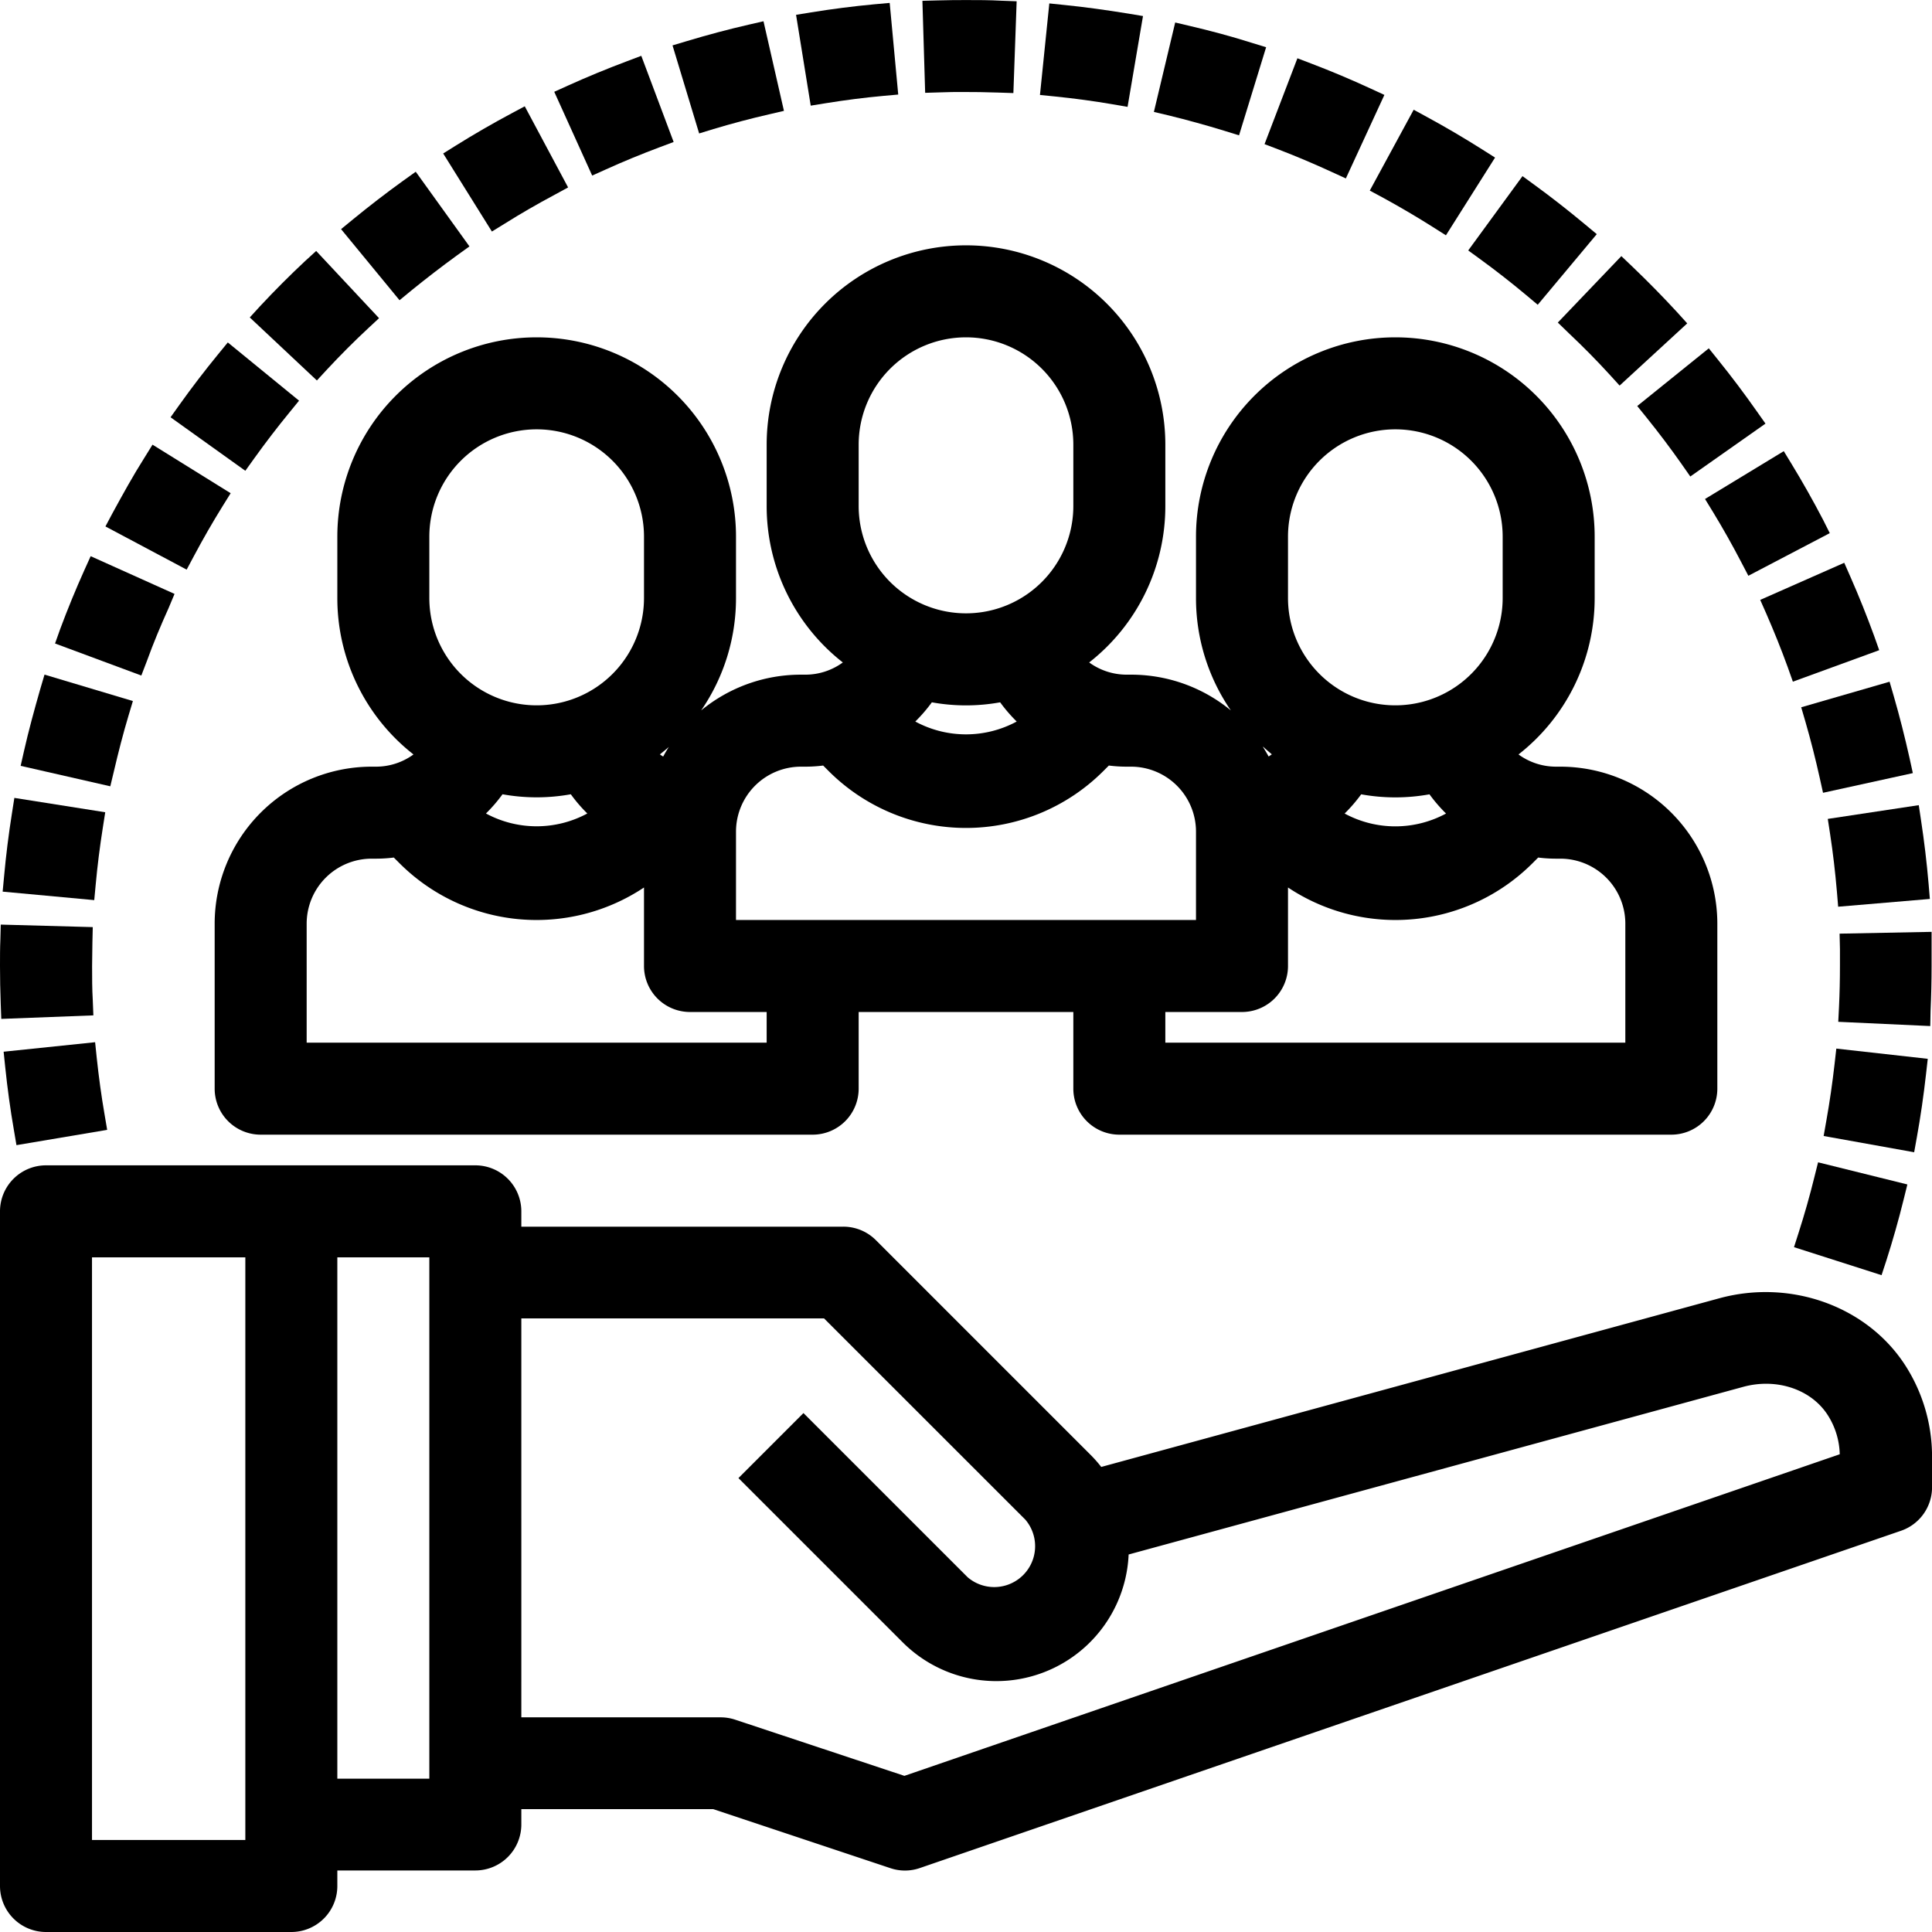 <svg xmlns="http://www.w3.org/2000/svg" id="Layer_1" data-name="Layer 1" viewBox="0 0 378 378"><path d="M177,337.89v12a36,36,0,0,0,16.6,30.28,15.51,15.51,0,0,1-12,5.72h-.88A27.74,27.74,0,0,0,153,413.6v32.29a6,6,0,0,0,6,6H267a6,6,0,0,0,6-6v-18h48v18a6,6,0,0,0,6,6H435a6,6,0,0,0,6-6V413.6a27.74,27.74,0,0,0-27.71-27.71h-.88a15.51,15.51,0,0,1-12-5.72A36,36,0,0,0,417,349.89v-12a36,36,0,0,0-72,0v12a36,36,0,0,0,16.6,30.28,15.47,15.47,0,0,1-6.76,4.71,27.75,27.75,0,0,0-25.55-17h-.88a15.51,15.51,0,0,1-12-5.72A36,36,0,0,0,333,331.89v-12a36,36,0,0,0-72,0v12a36,36,0,0,0,16.6,30.28,15.51,15.51,0,0,1-12,5.72h-.88a27.74,27.74,0,0,0-25.55,17,15.41,15.41,0,0,1-6.76-4.72A36,36,0,0,0,249,349.89v-12a36,36,0,0,0-72,0Zm84,102H165V413.6a15.72,15.72,0,0,1,15.71-15.71h.88a28.23,28.23,0,0,0,4.52-.4l2.16,2.16a34.92,34.92,0,0,0,48.73.66v21.58a6,6,0,0,0,6,6h18Zm152.29-42A15.72,15.72,0,0,1,429,413.6v26.29H333v-12h18a6,6,0,0,0,6-6V400.31a34.92,34.92,0,0,0,48.73-.66l2.16-2.16a28.23,28.23,0,0,0,4.52.4Zm-56.29-60a24,24,0,0,1,48,0v12a24,24,0,0,1-48,0Zm24,48a35.52,35.52,0,0,0,8-.94,27.59,27.59,0,0,0,6.77,7.37,23.51,23.51,0,0,1-29.62,0A27.59,27.59,0,0,0,373,385a35.52,35.52,0,0,0,8,.94Zm-108-66a24,24,0,0,1,48,0v12a24,24,0,0,1-48,0Zm24,48a35.52,35.52,0,0,0,8-.94,27.59,27.59,0,0,0,6.77,7.37,23.51,23.51,0,0,1-29.62,0A27.59,27.59,0,0,0,289,367a35.52,35.52,0,0,0,8,.94ZM249,395.6a15.72,15.72,0,0,1,15.71-15.71h.88a28.23,28.23,0,0,0,4.52-.4l2.16,2.16a35,35,0,0,0,49.46,0l2.16-2.16a28.13,28.13,0,0,0,4.52.4h.88A15.72,15.72,0,0,1,345,395.6v20.29H249Zm-21.19-3.28a23.51,23.51,0,0,1-29.62,0A27.59,27.59,0,0,0,205,385,34.85,34.85,0,0,0,221,385a27.59,27.59,0,0,0,6.77,7.37ZM237,337.89v12a24,24,0,0,1-48,0v-12a24,24,0,0,1,48,0Zm0,0" transform="translate(-108 -232.89)"></path><path d="M435,454.89H327a9,9,0,0,1-9-9v-15H276v15a9,9,0,0,1-9,9H159a9,9,0,0,1-9-9V413.6a30.74,30.74,0,0,1,30.71-30.71h.88a12.44,12.44,0,0,0,7.31-2.39A38.82,38.82,0,0,1,174,349.89v-12a39,39,0,0,1,78,0v12a38.72,38.72,0,0,1-6.82,22,30.66,30.66,0,0,1,19.53-7h.88a12.44,12.44,0,0,0,7.31-2.39A38.82,38.82,0,0,1,258,331.89v-12a39,39,0,0,1,78,0v12a38.82,38.82,0,0,1-14.9,30.61,12.46,12.46,0,0,0,7.31,2.39h.88a30.66,30.66,0,0,1,19.53,7,38.72,38.72,0,0,1-6.82-22v-12a39,39,0,0,1,78,0v12a38.82,38.82,0,0,1-14.9,30.61,12.46,12.46,0,0,0,7.31,2.39h.88A30.74,30.74,0,0,1,444,413.6v32.29A9,9,0,0,1,435,454.89Zm-165-30h54v21a3,3,0,0,0,3,3H435a3,3,0,0,0,3-3V413.6a24.73,24.73,0,0,0-24.71-24.71h-.88a18.56,18.56,0,0,1-14.32-6.81l-2.15-2.61,2.84-1.83A32.88,32.88,0,0,0,414,349.89v-12a33,33,0,0,0-66,0v12a32.88,32.88,0,0,0,15.22,27.75l2.85,1.83-2.16,2.61a18.5,18.5,0,0,1-8.07,5.63l-2.67,1-1.09-2.61a24.69,24.69,0,0,0-22.79-15.16h-.88a18.56,18.56,0,0,1-14.32-6.81l-2.15-2.61,2.84-1.83A32.88,32.88,0,0,0,330,331.89v-12a33,33,0,0,0-66,0v12a32.88,32.88,0,0,0,15.22,27.75l2.85,1.83-2.16,2.61a18.54,18.54,0,0,1-14.32,6.81h-.88a24.66,24.66,0,0,0-22.78,15.16l-1.1,2.61-2.67-1a18.34,18.34,0,0,1-8.07-5.63l-2.16-2.6,2.85-1.83A32.91,32.91,0,0,0,246,349.89v-12a33,33,0,0,0-66,0v12a32.88,32.88,0,0,0,15.22,27.75l2.85,1.83-2.16,2.61a18.54,18.54,0,0,1-14.32,6.81h-.88A24.73,24.73,0,0,0,156,413.6v32.29a3,3,0,0,0,3,3H267a3,3,0,0,0,3-3Zm-32.89-44.4c.21.15.42.29.64.42.35-.64.71-1.26,1.1-1.87C238.29,379.54,237.71,380,237.11,380.49Zm118-1.45c.38.6.75,1.22,1.1,1.86l.63-.42C356.29,380,355.71,379.53,355.15,379ZM432,442.89H330v-18h21a3,3,0,0,0,3-3V393.34l5.06,4.79a31.91,31.91,0,0,0,44.54-.6l3.25-3.25,1.52.25a25.56,25.56,0,0,0,4,.36h.88A18.73,18.73,0,0,1,432,413.6Zm-96-6h90V413.6a12.72,12.72,0,0,0-12.71-12.71h-.88a28.2,28.2,0,0,1-3.46-.22l-1.1,1.1A37.92,37.92,0,0,1,360,406.53v15.36a9,9,0,0,1-9,9H336Zm-72,6H162V413.6a18.73,18.73,0,0,1,18.71-18.71h.88a25.46,25.46,0,0,0,4-.36l1.52-.25,3.24,3.25a31.92,31.92,0,0,0,44.55.6l5.06-4.79v28.55a3,3,0,0,0,3,3h21Zm-96-6h90v-6H243a9,9,0,0,1-9-9V406.53a37.92,37.92,0,0,1-47.85-4.76l-1.1-1.1a28.2,28.2,0,0,1-3.46.22h-.88A12.72,12.72,0,0,0,168,413.6Zm180-18H246V395.6a18.73,18.73,0,0,1,18.71-18.71h.88a25.46,25.46,0,0,0,4-.36l1.52-.25,3.24,3.25a32,32,0,0,0,45.21,0l3.25-3.25,1.52.25a25.56,25.56,0,0,0,4,.36h.88A18.73,18.73,0,0,1,348,395.6Zm-96-6h90V395.6a12.72,12.72,0,0,0-12.71-12.71h-.88a28.2,28.2,0,0,1-3.46-.22l-1.1,1.1a38,38,0,0,1-53.7,0l-1.1-1.1a28.2,28.2,0,0,1-3.46.22h-.88A12.72,12.72,0,0,0,252,395.6Zm129-12.27a26,26,0,0,1-16.74-6l-2.89-2.42,3-2.27a24.7,24.7,0,0,0,6-6.57l1.13-1.81,2.08.48a32.19,32.19,0,0,0,14.74,0l2.07-.48,1.14,1.8a24.62,24.62,0,0,0,6,6.58l3,2.27-2.9,2.42A26,26,0,0,1,381,400.62Zm-9.92-8.56a20.87,20.87,0,0,0,19.84,0,30.58,30.58,0,0,1-3.24-3.76,37.49,37.49,0,0,1-13.36,0A30.55,30.55,0,0,1,371.08,392.06ZM213,400.61a26,26,0,0,1-16.74-6l-2.89-2.42,3-2.27a24.53,24.53,0,0,0,6-6.57l1.14-1.8,2.07.48a32.19,32.19,0,0,0,14.74,0l2.08-.48,1.13,1.81a24.49,24.49,0,0,0,6,6.56l3,2.27-2.89,2.42A26.06,26.06,0,0,1,213,400.61Zm-9.92-8.56a20.87,20.87,0,0,0,19.83,0,29.66,29.66,0,0,1-3.23-3.76,37.49,37.49,0,0,1-13.36,0A30.58,30.58,0,0,1,203.08,392.05ZM297,382.62a26,26,0,0,1-16.74-6l-2.89-2.42,3-2.27a24.7,24.7,0,0,0,6-6.57l1.13-1.81,2.08.48a32.19,32.19,0,0,0,14.74,0l2.07-.48,1.14,1.8a24.62,24.62,0,0,0,6,6.58l3,2.27-2.9,2.42A26,26,0,0,1,297,382.62Zm-9.92-8.56a20.87,20.87,0,0,0,19.84,0,30.58,30.58,0,0,1-3.24-3.76,37.49,37.49,0,0,1-13.36,0A30.55,30.55,0,0,1,287.08,374.06ZM381,376.89a27,27,0,0,1-27-27v-12a27,27,0,0,1,54,0v12A27,27,0,0,1,381,376.89Zm0-60a21,21,0,0,0-21,21v12a21,21,0,0,0,42,0v-12A21,21,0,0,0,381,316.89Zm-168,60a27,27,0,0,1-27-27v-12a27,27,0,0,1,54,0v12A27,27,0,0,1,213,376.89Zm0-60a21,21,0,0,0-21,21v12a21,21,0,0,0,42,0v-12A21,21,0,0,0,213,316.89Zm84,42a27,27,0,0,1-27-27v-12a27,27,0,0,1,54,0v12A27,27,0,0,1,297,358.89Zm0-60a21,21,0,0,0-21,21v12a21,21,0,0,0,42,0v-12A21,21,0,0,0,297,298.89Z" transform="translate(-108 -232.89)"></path><path d="M445.16,489.8,322.23,523.33a23,23,0,0,0-3-3.69l-42-42a6,6,0,0,0-4.24-1.75H207v-6a6,6,0,0,0-6-6H117a6,6,0,0,0-6,6v132a6,6,0,0,0,6,6h48a6,6,0,0,0,6-6v-6h30a6,6,0,0,0,6-6v-6h41l35.07,11.69a6.2,6.2,0,0,0,1.9.31,5.92,5.92,0,0,0,1.95-.33l192-66a6,6,0,0,0,4.05-5.67v-6a29.88,29.88,0,0,0-4.68-16.09c-6.71-10.55-20.35-15.48-33.16-12ZM159,595.89H123v-120h36Zm36-12H171v-108h24ZM471,519.6,285,583.55l-34.08-11.36a6.33,6.33,0,0,0-1.89-.3H207v-84h63.52l40.24,40.24a11,11,0,0,1-15.52,15.52l-30-30-8.48,8.48,30,30a22.88,22.88,0,0,0,39.09-17.35l122.47-33.4c7.79-2.13,16,.69,19.88,6.86a17.88,17.88,0,0,1,2.8,9.65Zm0,0" transform="translate(-108 -232.89)"></path><path d="M165,610.89H117a9,9,0,0,1-9-9v-132a9,9,0,0,1,9-9h84a9,9,0,0,1,9,9v3h63a9,9,0,0,1,6.37,2.64l42,42a24.93,24.93,0,0,1,2.09,2.37l120.93-33c14.07-3.83,29.07,1.63,36.48,13.28a33,33,0,0,1,5.14,17.7v6a9,9,0,0,1-6.08,8.51l-192,66a8.91,8.91,0,0,1-5.75,0l-34.63-11.54H210v3a9,9,0,0,1-9,9H174v3A9,9,0,0,1,165,610.89Zm-48-144a3,3,0,0,0-3,3v132a3,3,0,0,0,3,3h48a3,3,0,0,0,3-3v-9h33a3,3,0,0,0,3-3v-9h44.51l35.54,11.84a3,3,0,0,0,1.93,0l192-66a3,3,0,0,0,2-2.83v-6a27,27,0,0,0-4.21-14.49c-6-9.44-18.28-13.85-29.84-10.7l-125,34.1-1.2-1.83a20.38,20.38,0,0,0-2.6-3.21l-42-42a3,3,0,0,0-2.12-.87H204v-9a3,3,0,0,0-3-3Zm45,132H120v-126h42Zm-36-6h30v-114H126Zm72-6H168v-114h30Zm-24-6h18v-102H174Zm111,5.83L250,575a3.43,3.43,0,0,0-.95-.15H204v-90h67.76L312.88,526a14,14,0,0,1-19.76,19.76l-27.88-27.88L261,522.13,288.88,550a19.89,19.89,0,0,0,34-15.08l-.11-2.41,124.78-34c9.05-2.47,18.59.87,23.2,8.14A20.89,20.89,0,0,1,474,517.89v3.86Zm-75-17.83h39a9.12,9.12,0,0,1,2.81.45l33.14,11,183-62.92a14.87,14.87,0,0,0-2.32-7.62c-3.22-5.07-10-7.36-16.56-5.57l-120.25,32.8a25.91,25.91,0,0,1-44.22,17.17l-32.12-32.12,12.72-12.72,32.12,32.12a8,8,0,0,0,11.28-11.28l-39.37-39.36H210Z" transform="translate(-108 -232.89)"></path><path d="M352,244.15q-5.82-1.8-11.81-3.23l-2.79,11.67q5.61,1.33,11.06,3Zm0,0" transform="translate(-108 -232.89)"></path><path d="M350.42,259.37l-2.87-.89c-3.57-1.1-7.23-2.1-10.87-3l-2.92-.69,4.17-17.5,2.92.69c3.92.92,8,2,12,3.27l2.87.88Zm-9.44-9q2.75.69,5.46,1.49l1.77-5.74c-2-.56-3.91-1.1-5.84-1.59Z" transform="translate(-108 -232.89)"></path><path d="M471,421.89q0,4-.19,8.06l12,.56q.19-4.29.2-8.62c0-1.21,0-2.43,0-3.63l-12,.23c0,1.14,0,2.27,0,3.4Zm0,0" transform="translate(-108 -232.89)"></path><path d="M485.66,433.64l-18-.83.15-3c.12-2.53.18-5.19.18-7.92q0-1.67,0-3.33l-.07-3,18-.35,0,3c0,1.22,0,2.46,0,3.69,0,2.92-.07,5.87-.2,8.76Zm-11.74-6.55,6,.28c.05-1.82.08-3.66.08-5.48v-.57l-6,.12v.45C474,423.65,474,425.39,473.92,427.09Z" transform="translate(-108 -232.89)"></path><path d="M328.16,238.49c-4-.67-8-1.22-12.14-1.64l-1.22,11.94q5.73.57,11.35,1.54Zm0,0" transform="translate(-108 -232.89)"></path><path d="M328.61,253.8l-3-.52c-3.57-.61-7.32-1.12-11.14-1.51l-3-.3,1.83-17.91,3,.31c4.09.41,8.24,1,12.33,1.66l3,.5Zm-10.52-7.67q2.84.35,5.6.76l1-5.92c-2-.3-4-.57-6-.81Z" transform="translate(-108 -232.89)"></path><path d="M467,384.4l11.72-2.58c-.88-4-1.89-8-3-11.87l-11.53,3.35q1.59,5.49,2.83,11.1Zm0,0" transform="translate(-108 -232.89)"></path><path d="M464.68,388l-.65-2.93c-.82-3.69-1.75-7.36-2.78-10.92l-.84-2.88,17.29-5,.84,2.89c1.13,3.9,2.16,8,3.07,12.06l.64,2.93Zm3.14-12.63c.49,1.81,1,3.64,1.39,5.48l5.87-1.29c-.47-2-1-3.93-1.49-5.86Z" transform="translate(-108 -232.89)"></path><path d="M374.88,252.92c-3.73-1.71-7.53-3.32-11.31-4.76l-4.29,11.2q5.37,2.07,10.57,4.46Zm0,0" transform="translate(-108 -232.89)"></path><path d="M371.32,267.8l-2.73-1.25c-3.43-1.58-6.92-3.06-10.38-4.39l-2.8-1.07,6.43-16.8,2.8,1.07c3.86,1.47,7.72,3.1,11.49,4.84l2.73,1.26Zm-8.17-10.14c1.74.7,3.48,1.44,5.22,2.2l2.51-5.45c-1.85-.81-3.72-1.6-5.59-2.35Z" transform="translate(-108 -232.89)"></path><path d="M470.37,407.05l12-1c-.36-4.1-.83-8.15-1.44-12.16L469,395.66q.87,5.64,1.34,11.39Zm0,0" transform="translate(-108 -232.89)"></path><path d="M467.64,410.29l-.25-3c-.33-3.84-.77-7.6-1.32-11.18l-.46-3,17.8-2.69.45,3c.61,4,1.11,8.18,1.47,12.35l.25,3Zm4.78-12.11c.25,1.84.47,3.72.67,5.62l6-.51c-.21-2-.45-4-.71-6Z" transform="translate(-108 -232.89)"></path><path d="M439.44,321.94l9.82-6.9q-3.52-5-7.37-9.78l-9.35,7.52q3.6,4.47,6.9,9.16Zm0,0" transform="translate(-108 -232.89)"></path><path d="M438.71,326.12,437,323.67c-2.15-3.06-4.43-6.08-6.78-9l-1.89-2.34,14-11.29,1.88,2.34c2.63,3.26,5.14,6.61,7.48,9.94l1.73,2.45Zm-2-12.87q1.74,2.24,3.41,4.53l4.91-3.45c-1.18-1.62-2.39-3.24-3.64-4.84Z" transform="translate(-108 -232.89)"></path><path d="M460.57,362.41l11.28-4.1c-1.4-3.84-2.93-7.66-4.56-11.35l-11,4.84c1.53,3.48,3,7,4.26,10.61Zm0,0" transform="translate(-108 -232.89)"></path><path d="M458.78,366.26l-1-2.82c-1.27-3.51-2.68-7-4.18-10.44l-1.21-2.74L468.83,343l1.21,2.75c1.67,3.79,3.22,7.67,4.63,11.53l1,2.82Zm1.46-12.92q1.1,2.6,2.1,5.24l5.64-2.06q-1.08-2.81-2.25-5.6Z" transform="translate(-108 -232.89)"></path><path d="M433.9,296c-2.73-3-5.62-5.91-8.58-8.74L417,295.92q4.16,4,8,8.18Zm0,0" transform="translate(-108 -232.89)"></path><path d="M424.88,308.33l-2-2.2c-2.49-2.72-5.15-5.42-7.89-8L412.79,296l12.43-13,2.17,2.07c3,2.87,5.94,5.86,8.72,8.88l2,2.21Zm-3.62-12.49q2,2,4,4l4.42-4.06c-1.38-1.46-2.8-2.9-4.24-4.32Z" transform="translate(-108 -232.89)"></path><path d="M396.39,264.65c-3.41-2.17-7-4.26-10.57-6.22L380.09,269q5,2.75,9.88,5.81Zm0,0" transform="translate(-108 -232.89)"></path><path d="M390.9,278.93l-2.54-1.61c-3.08-1.95-6.34-3.87-9.7-5.71L376,270.18l8.59-15.82,2.64,1.44c3.59,1.95,7.2,4.07,10.74,6.31l2.54,1.61Zm-6.75-11.13q2.49,1.41,4.88,2.87l3.21-5.07c-1.73-1.06-3.48-2.09-5.22-3.08Z" transform="translate(-108 -232.89)"></path><path d="M462.76,475l11.43,3.65c1.25-3.9,2.37-7.87,3.35-11.79l-11.65-2.88q-1.39,5.58-3.13,11Zm0,0" transform="translate(-108 -232.89)"></path><path d="M476.13,482.38,459,476.9l.91-2.85c1.15-3.58,2.18-7.22,3.07-10.83l.73-2.92,17.47,4.33-.72,2.91c-1,4.06-2.15,8.1-3.4,12ZM466.51,473l5.71,1.82c.58-1.92,1.14-3.86,1.66-5.83l-5.83-1.44C467.57,469.38,467.05,471.2,466.51,473Z" transform="translate(-108 -232.89)"></path><path d="M481.85,442.71l-11.93-1.32q-.65,5.73-1.64,11.34l11.81,2.12c.71-4,1.3-8.08,1.76-12.14Zm0,0" transform="translate(-108 -232.89)"></path><path d="M482.51,458.33l-17.71-3.18.52-2.95c.66-3.69,1.2-7.44,1.62-11.15l.34-3,17.89,2-.34,3c-.47,4.19-1.07,8.34-1.79,12.33Zm-10.78-8,5.91,1.06c.32-2,.61-4,.87-6l-6-.66Q472.18,447.49,471.73,450.3Z" transform="translate(-108 -232.89)"></path><path d="M416.18,279.08c-3.13-2.6-6.38-5.15-9.65-7.54l-7.07,9.69q4.64,3.39,9,7.06Zm0,0" transform="translate(-108 -232.89)"></path><path d="M408.86,292.52l-2.3-1.93c-2.9-2.42-5.89-4.76-8.87-6.93l-2.43-1.77,10.62-14.54,2.42,1.77c3.25,2.37,6.55,4.95,9.8,7.66l2.31,1.92Zm-5.23-11.92c1.5,1.13,3,2.3,4.46,3.49l3.85-4.61q-2.38-1.92-4.77-3.73Z" transform="translate(-108 -232.89)"></path><path d="M451.34,341.49,462,335.93c-1.88-3.59-3.9-7.17-6-10.65l-10.25,6.24q3,4.88,5.63,10Zm0,0" transform="translate(-108 -232.89)"></path><path d="M450.07,345.54l-1.39-2.66c-1.76-3.38-3.62-6.68-5.52-9.8l-1.57-2.56L457,321.16l1.56,2.56c2.15,3.53,4.2,7.17,6.11,10.83L466,337.2Zm-.25-13c.94,1.61,1.87,3.25,2.77,4.92l5.32-2.78c-1-1.76-2-3.52-3-5.25Z" transform="translate(-108 -232.89)"></path><path d="M130.23,372.06l-11.5-3.43c-1.16,3.92-2.21,7.9-3.11,11.85l11.7,2.66q1.29-5.61,2.91-11.08Zm0,0" transform="translate(-108 -232.89)"></path><path d="M129.58,386.73l-17.54-4,.66-2.92c.89-3.94,2-8,3.16-12.05l.85-2.88L134,370.05l-.86,2.87c-1.06,3.54-2,7.21-2.86,10.89Zm-10.34-8.5,5.85,1.33c.45-1.84.93-3.67,1.44-5.47l-5.75-1.72C120.23,374.33,119.71,376.29,119.24,378.23Z" transform="translate(-108 -232.89)"></path><path d="M138.23,350.6l-10.94-4.92c-1.66,3.68-3.23,7.5-4.66,11.34l11.25,4.19q2-5.4,4.35-10.61Zm0,0" transform="translate(-108 -232.89)"></path><path d="M135.65,365.06l-16.88-6.27,1-2.81c1.46-3.92,3.05-7.8,4.73-11.53l1.24-2.74,16.41,7.38L141,351.83c-1.52,3.38-3,6.89-4.27,10.42Zm-9.14-9.79,5.62,2.09q1-2.66,2.15-5.25l-5.46-2.46Q127.62,352.43,126.51,355.27Z" transform="translate(-108 -232.89)"></path><path d="M149,330.35,138.8,324c-2.14,3.46-4.2,7-6.11,10.63l10.59,5.64q2.7-5.07,5.72-9.94Zm0,0" transform="translate(-108 -232.89)"></path><path d="M144.52,344.34l-15.89-8.45,1.41-2.65c2-3.66,4-7.3,6.22-10.8l1.58-2.55,15.29,9.5-1.59,2.55c-1.94,3.13-3.83,6.41-5.61,9.76Zm-7.75-10.92,5.29,2.82c.92-1.66,1.87-3.3,2.83-4.91l-5.1-3.16Q138.25,330.77,136.77,333.42Z" transform="translate(-108 -232.89)"></path><path d="M162.32,311.71l-9.28-7.6c-2.59,3.15-5.08,6.4-7.45,9.72l9.76,7c2.23-3.11,4.56-6.16,7-9.11Zm0,0" transform="translate(-108 -232.89)"></path><path d="M156,325l-14.63-10.47,1.74-2.44c2.39-3.35,4.94-6.68,7.56-9.88l1.9-2.32,13.94,11.39-1.9,2.33c-2.35,2.87-4.66,5.88-6.86,8.95Zm-6.25-11.85,4.89,3.5q1.69-2.29,3.44-4.51l-4.64-3.8Q151.59,310.73,149.79,313.15Z" transform="translate(-108 -232.89)"></path><path d="M123.13,428.67c-.09-2.25-.13-4.52-.13-6.78q0-2.36.06-4.68l-12-.33c0,1.65-.07,3.33-.07,5q0,3.63.14,7.22Zm0,0" transform="translate(-108 -232.89)"></path><path d="M108.25,432.24l-.11-3c-.09-2.46-.14-4.93-.14-7.34,0-1.78,0-3.5.07-5.11l.08-3,18,.49-.07,3c0,1.54-.06,3.07-.06,4.61,0,2.25,0,4.49.13,6.66l.12,3ZM114,420c0,.64,0,1.28,0,1.94,0,1.36,0,2.73,0,4.11l6-.22c0-1.29,0-2.59,0-3.9,0-.59,0-1.18,0-1.76Z" transform="translate(-108 -232.89)"></path><path d="M125.16,394.39l-11.86-1.87c-.63,4-1.14,8.1-1.51,12.14l11.94,1.11q.54-5.76,1.43-11.38Zm0,0" transform="translate(-108 -232.89)"></path><path d="M126.44,409l-17.92-1.66.28-3c.37-4.09.89-8.25,1.54-12.34l.47-3,17.78,2.81-.47,3c-.59,3.73-1.06,7.49-1.4,11.19ZM115.07,402l6,.56c.2-1.87.44-3.75.7-5.62l-5.93-.94C115.54,398,115.29,400,115.07,402Z" transform="translate(-108 -232.89)"></path><path d="M112,441.35q.65,6.13,1.67,12.13l11.83-2q-1-5.61-1.56-11.35Zm0,0" transform="translate(-108 -232.89)"></path><path d="M111.22,456.94l-.5-2.95c-.7-4-1.27-8.17-1.7-12.33l-.31-3,17.9-1.86.31,3c.4,3.77.91,7.52,1.54,11.15l.51,3Zm4.1-12.92c.25,2,.52,4,.83,6l5.91-1q-.42-2.78-.77-5.61Z" transform="translate(-108 -232.89)"></path><path d="M195.66,280.42l-7-9.74c-3.31,2.38-6.56,4.87-9.7,7.46l7.62,9.27q4.42-3.65,9.08-7Zm0,0" transform="translate(-108 -232.89)"></path><path d="M186.17,291.63l-11.44-13.91,2.32-1.9c3.14-2.58,6.45-5.13,9.85-7.58l2.44-1.75,10.51,14.61-2.43,1.75c-3,2.18-6,4.49-8.93,6.87Zm-3-13.06L187,283.2c1.47-1.17,3-2.32,4.48-3.45l-3.5-4.86Q185.55,276.71,183.2,278.57Z" transform="translate(-108 -232.89)"></path><path d="M235.93,258.91l-4.21-11.24c-3.82,1.44-7.63,3-11.31,4.67l5,10.93q5.2-2.34,10.57-4.36Zm0,0" transform="translate(-108 -232.89)"></path><path d="M223.86,267.24l-7.42-16.39,2.74-1.24c3.73-1.69,7.6-3.28,11.49-4.74l2.8-1.06,6.33,16.86L237,261.72c-3.57,1.34-7.07,2.78-10.4,4.29Zm.53-13.38,2.48,5.47c1.7-.74,3.45-1.45,5.21-2.15L230,251.56C228.1,252.3,226.23,253.07,224.39,253.86Z" transform="translate(-108 -232.89)"></path><path d="M257.85,252.3l-2.67-11.69c-4,.91-8,2-11.86,3.14l3.47,11.48c3.64-1.09,7.36-2.07,11.06-2.93Zm0,0" transform="translate(-108 -232.89)"></path><path d="M244.79,259l-5.21-17.23,2.88-.86c3.95-1.19,8-2.27,12-3.19l2.92-.67,4,17.53-2.91.68c-3.66.84-7.32,1.81-10.88,2.88Zm2.28-13.19,1.74,5.74c1.8-.5,3.63-1,5.46-1.44l-1.34-5.85C251,244.71,249,245.23,247.07,245.78Z" transform="translate(-108 -232.89)"></path><path d="M280.46,248.67l-1.12-11.95c-4,.37-8.11.89-12.15,1.55l1.91,11.85q5.63-.92,11.36-1.45Zm0,0" transform="translate(-108 -232.89)"></path><path d="M266.62,253.56l-2.87-17.77,2.95-.48c4.13-.67,8.29-1.2,12.37-1.58l3-.27,1.67,17.93-3,.27c-3.6.33-7.25.79-11.15,1.42Zm4-12.78,1,5.92c1.91-.27,3.77-.51,5.6-.72l-.55-6C274.64,240.23,272.64,240.48,270.63,240.78Z" transform="translate(-108 -232.89)"></path><path d="M215.09,268.33l-5.65-10.58c-3.6,1.92-7.16,4-10.6,6.12l6.35,10.18c3.22-2,6.53-3.92,9.9-5.72Zm0,0" transform="translate(-108 -232.89)"></path><path d="M204.24,278.19l-9.53-15.27,2.54-1.59c3.48-2.17,7.1-4.27,10.78-6.23l2.64-1.41,8.48,15.87L216.51,271c-3.38,1.8-6.65,3.69-9.72,5.62ZM203,264.85l3.17,5.09q2.39-1.43,4.89-2.82l-2.83-5.29C206.45,262.81,204.7,263.82,203,264.85Z" transform="translate(-108 -232.89)"></path><path d="M296.48,247.89c2.29,0,4.61,0,6.9.11l.41-12c-2.25-.08-4.52-.12-6.77-.12-1.84,0-3.66,0-5.47.07l.36,12c1.52-.05,3-.07,4.57-.07Zm0,0" transform="translate(-108 -232.89)"></path><path d="M306.27,251.1l-3-.1c-2.53-.08-4.74-.12-6.78-.11h0c-1.52,0-3,0-4.48.07l-3,.09-.54-18,3-.08c2-.05,3.83-.08,5.57-.07,2.25,0,4.56,0,6.87.13l3,.11Zm-9.06-6.21,3.27,0,.21-6c-1.44,0-2.85,0-4.28,0h-1.77l.18,6h2.39Z" transform="translate(-108 -232.89)"></path><path d="M178,295l-8.19-8.76c-2.93,2.73-5.84,5.65-8.66,8.66l8.77,8.19c2.63-2.82,5.35-5.54,8.08-8.09Zm0,0" transform="translate(-108 -232.89)"></path><path d="M170,307.33,156.87,295l2-2.19c2.89-3.1,5.85-6.06,8.8-8.82l2.19-2,12.3,13.15-2.2,2.05c-2.68,2.49-5.34,5.16-7.93,7.94Zm-4.66-12.56,4.38,4.09q2-2.06,4-4l-4.1-4.39Q167.5,292.57,165.37,294.77Z" transform="translate(-108 -232.89)"></path></svg>